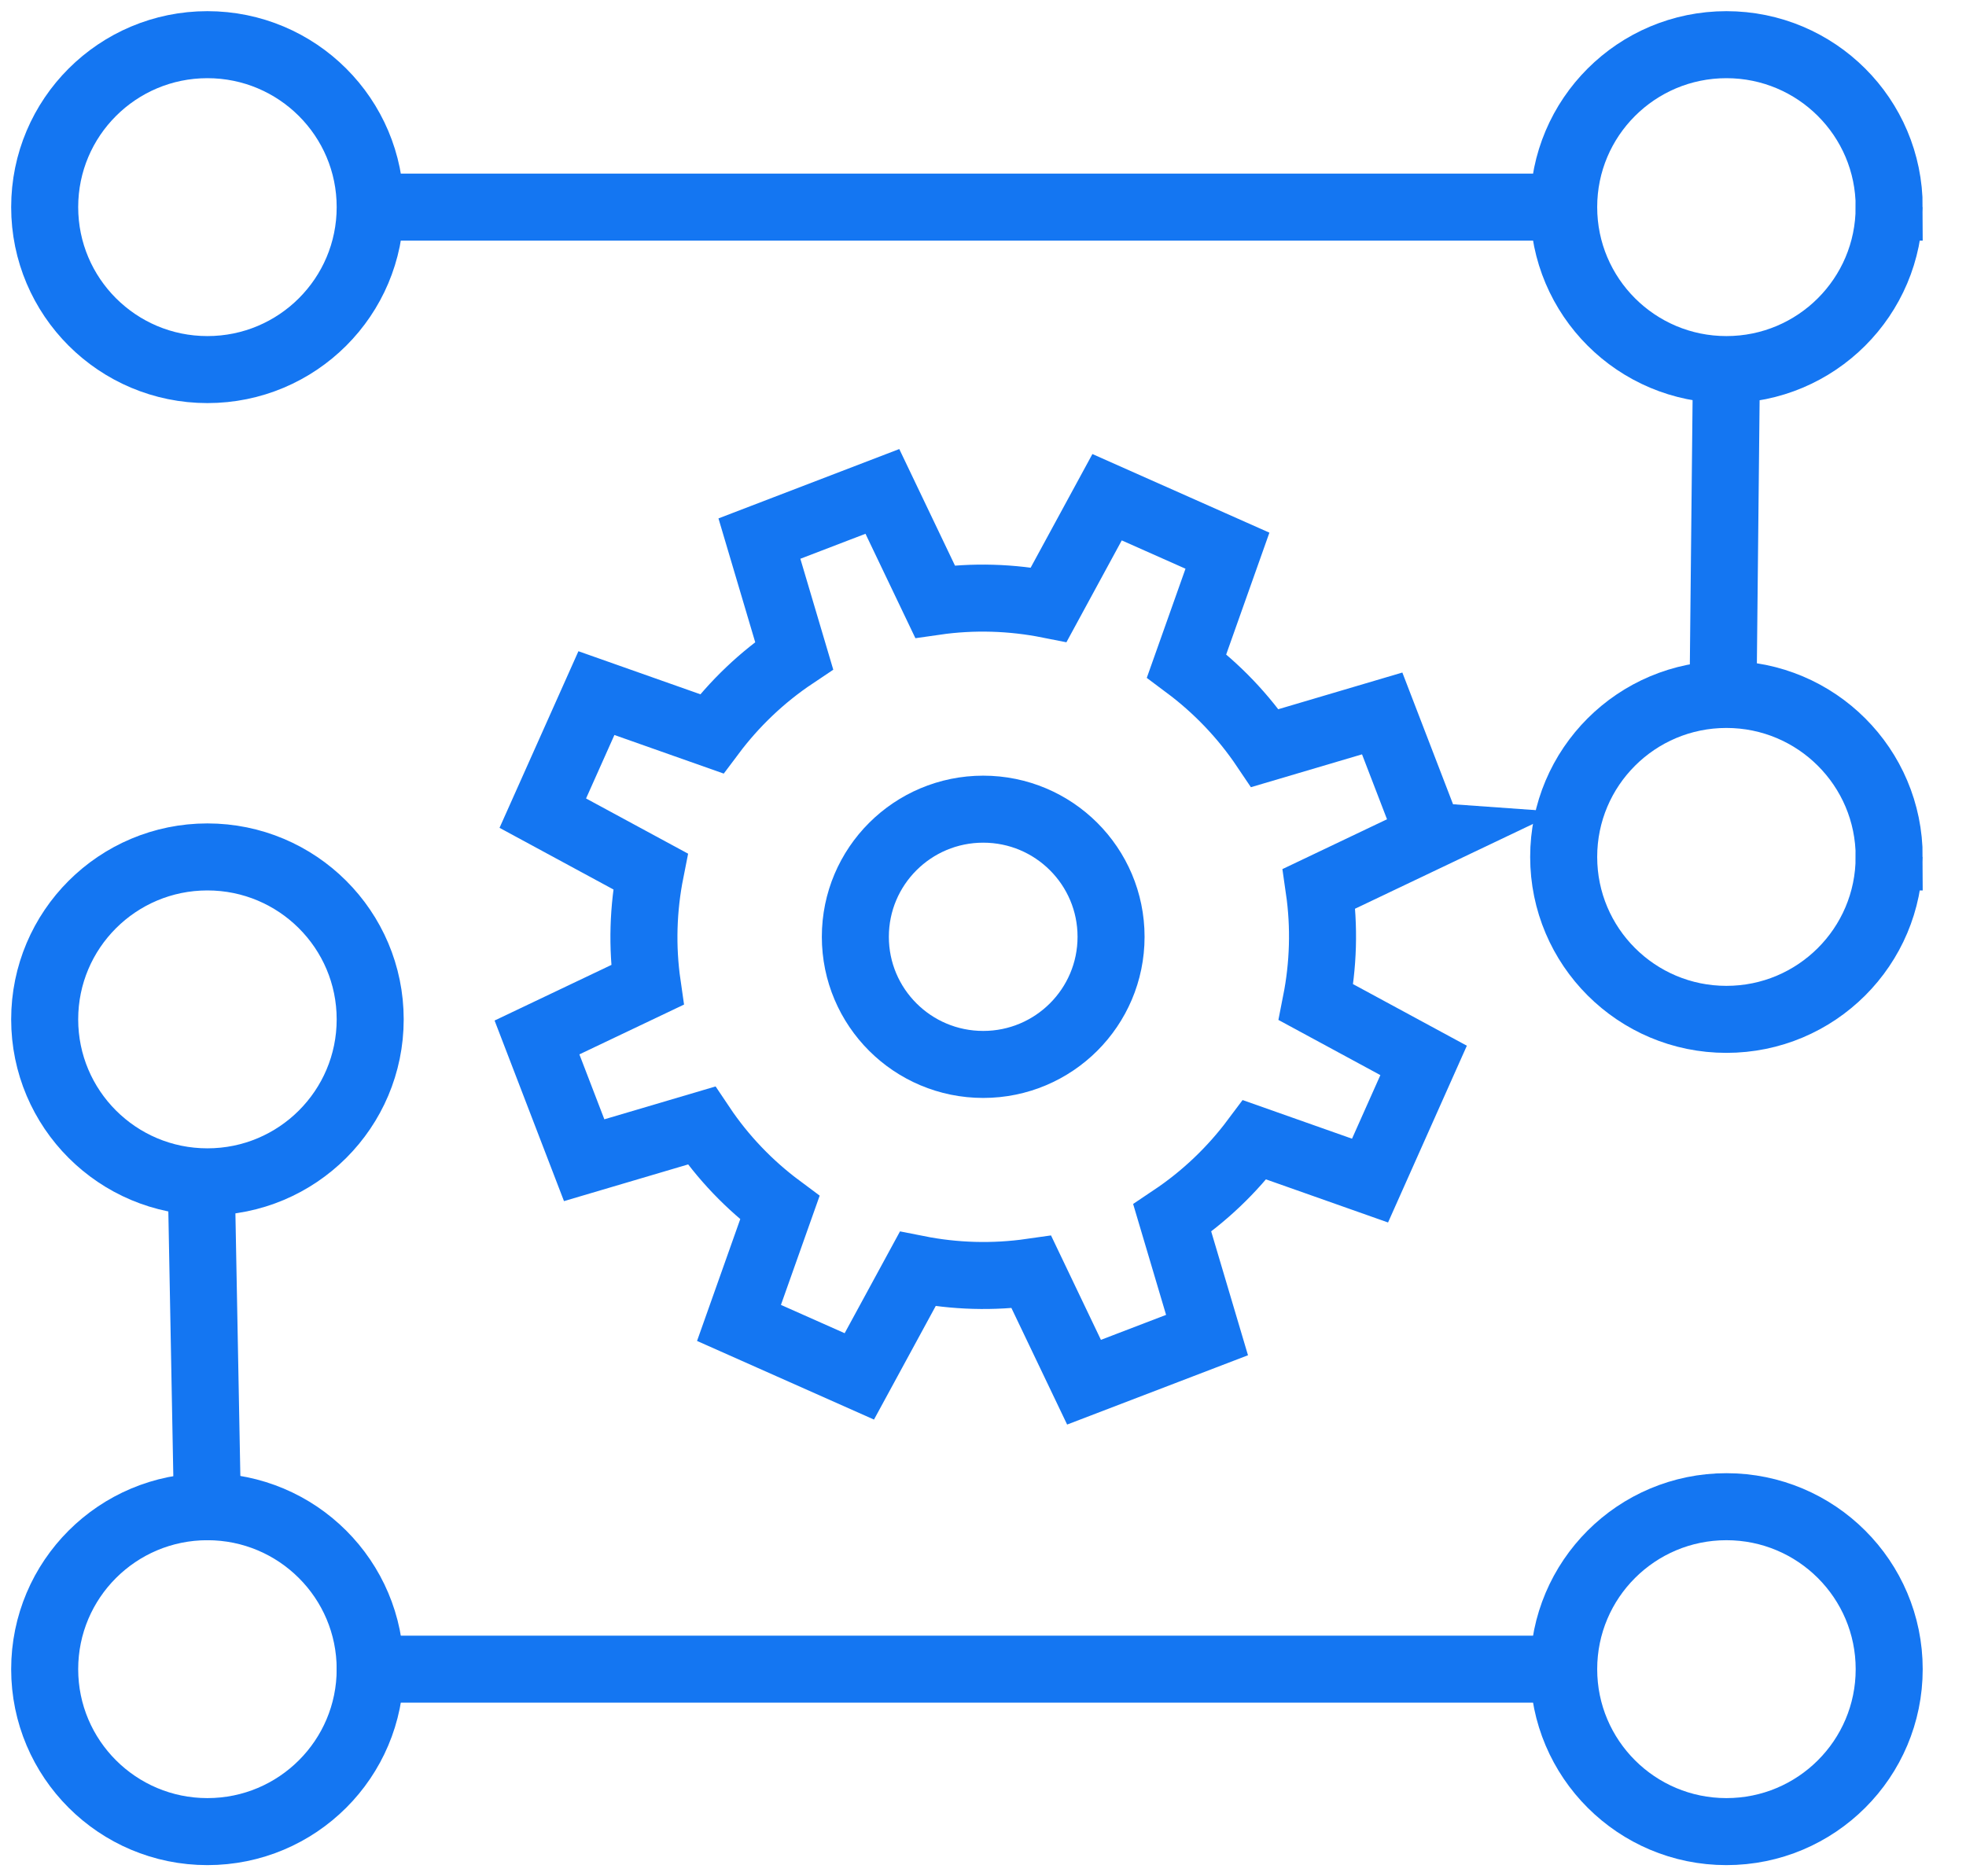 <?xml version="1.0" encoding="utf-8"?>
<!DOCTYPE svg PUBLIC "-//W3C//DTD SVG 1.1//EN" "http://www.w3.org/Graphics/SVG/1.1/DTD/svg11.dtd">
<!--Scalable Vector Graphic-->
<svg xmlns="http://www.w3.org/2000/svg" width="44" height="42" viewBox="0 0 44 42"><g fill="none" fill-rule="evenodd" stroke="#1476F2" stroke-linecap="round" stroke-width="1.5"><path d="M41.28 18.182c0 2.008-1.63 3.636-3.642 3.636-2.011 0-3.642-1.628-3.642-3.636 0-2.009 1.63-3.637 3.642-3.637s3.643 1.628 3.643 3.637zM41.28 3.636c0 2.009-1.63 3.637-3.642 3.637-2.011 0-3.642-1.628-3.642-3.637 0-2.008 1.63-3.636 3.642-3.636s3.643 1.628 3.643 3.636zM7.285 3.636c0 2.009-1.63 3.637-3.643 3.637C1.631 7.273 0 5.645 0 3.636 0 1.628 1.63 0 3.642 0s3.643 1.628 3.643 3.636zM37.638 7.273L37.563 14.5M33.996 3.636L7.285 3.636M0 21.818c0-2.008 1.63-3.636 3.642-3.636s3.643 1.628 3.643 3.636c0 2.009-1.63 3.637-3.643 3.637C1.631 25.455 0 23.827 0 21.818zM0 36.364c0-2.009 1.63-3.637 3.642-3.637s3.643 1.628 3.643 3.637c0 2.008-1.63 3.636-3.643 3.636C1.631 40 0 38.372 0 36.364zM33.996 36.364c0-2.009 1.63-3.637 3.642-3.637s3.643 1.628 3.643 3.637c0 2.008-1.63 3.636-3.643 3.636-2.011 0-3.642-1.628-3.642-3.636z" transform="translate(1 1)"/><path d="M3.506 25.5L3.642 32.727" transform="translate(1 1) rotate(180 3.574 29.114)"/><path d="M33.996 36.364L7.285 36.364" transform="translate(1 1) rotate(180 20.64 36.364)"/><g><path d="M7.125 9.97c0 1.578 1.28 2.857 2.862 2.857 1.58 0 2.861-1.279 2.861-2.857 0-1.578-1.28-2.857-2.861-2.857-1.581 0-2.862 1.279-2.862 2.857z" transform="translate(1 1) translate(11.018 10)"/><path d="M19.973 7.717L18.916 4.97l-2.623.776c-.484-.72-1.079-1.338-1.754-1.842l.914-2.577L12.759.13l-1.306 2.404c-.827-.164-1.685-.193-2.545-.069L7.73 0 4.978 1.056l.777 2.619c-.722.483-1.34 1.077-1.845 1.751L1.33 4.515l-1.2 2.687 2.409 1.304c-.164.826-.193 1.683-.069 2.541L0 12.223l1.056 2.748 2.625-.776c.482.72 1.078 1.337 1.754 1.84l-.914 2.578 2.693 1.197 1.306-2.403c.827.164 1.686.191 2.545.068l1.178 2.465 2.753-1.055-.778-2.619c.721-.483 1.34-1.077 1.844-1.751l2.582.912 1.199-2.69-2.407-1.303c.163-.825.192-1.682.068-2.54l2.47-1.177z" transform="translate(1 1) translate(11.018 10)"/></g></g></svg>